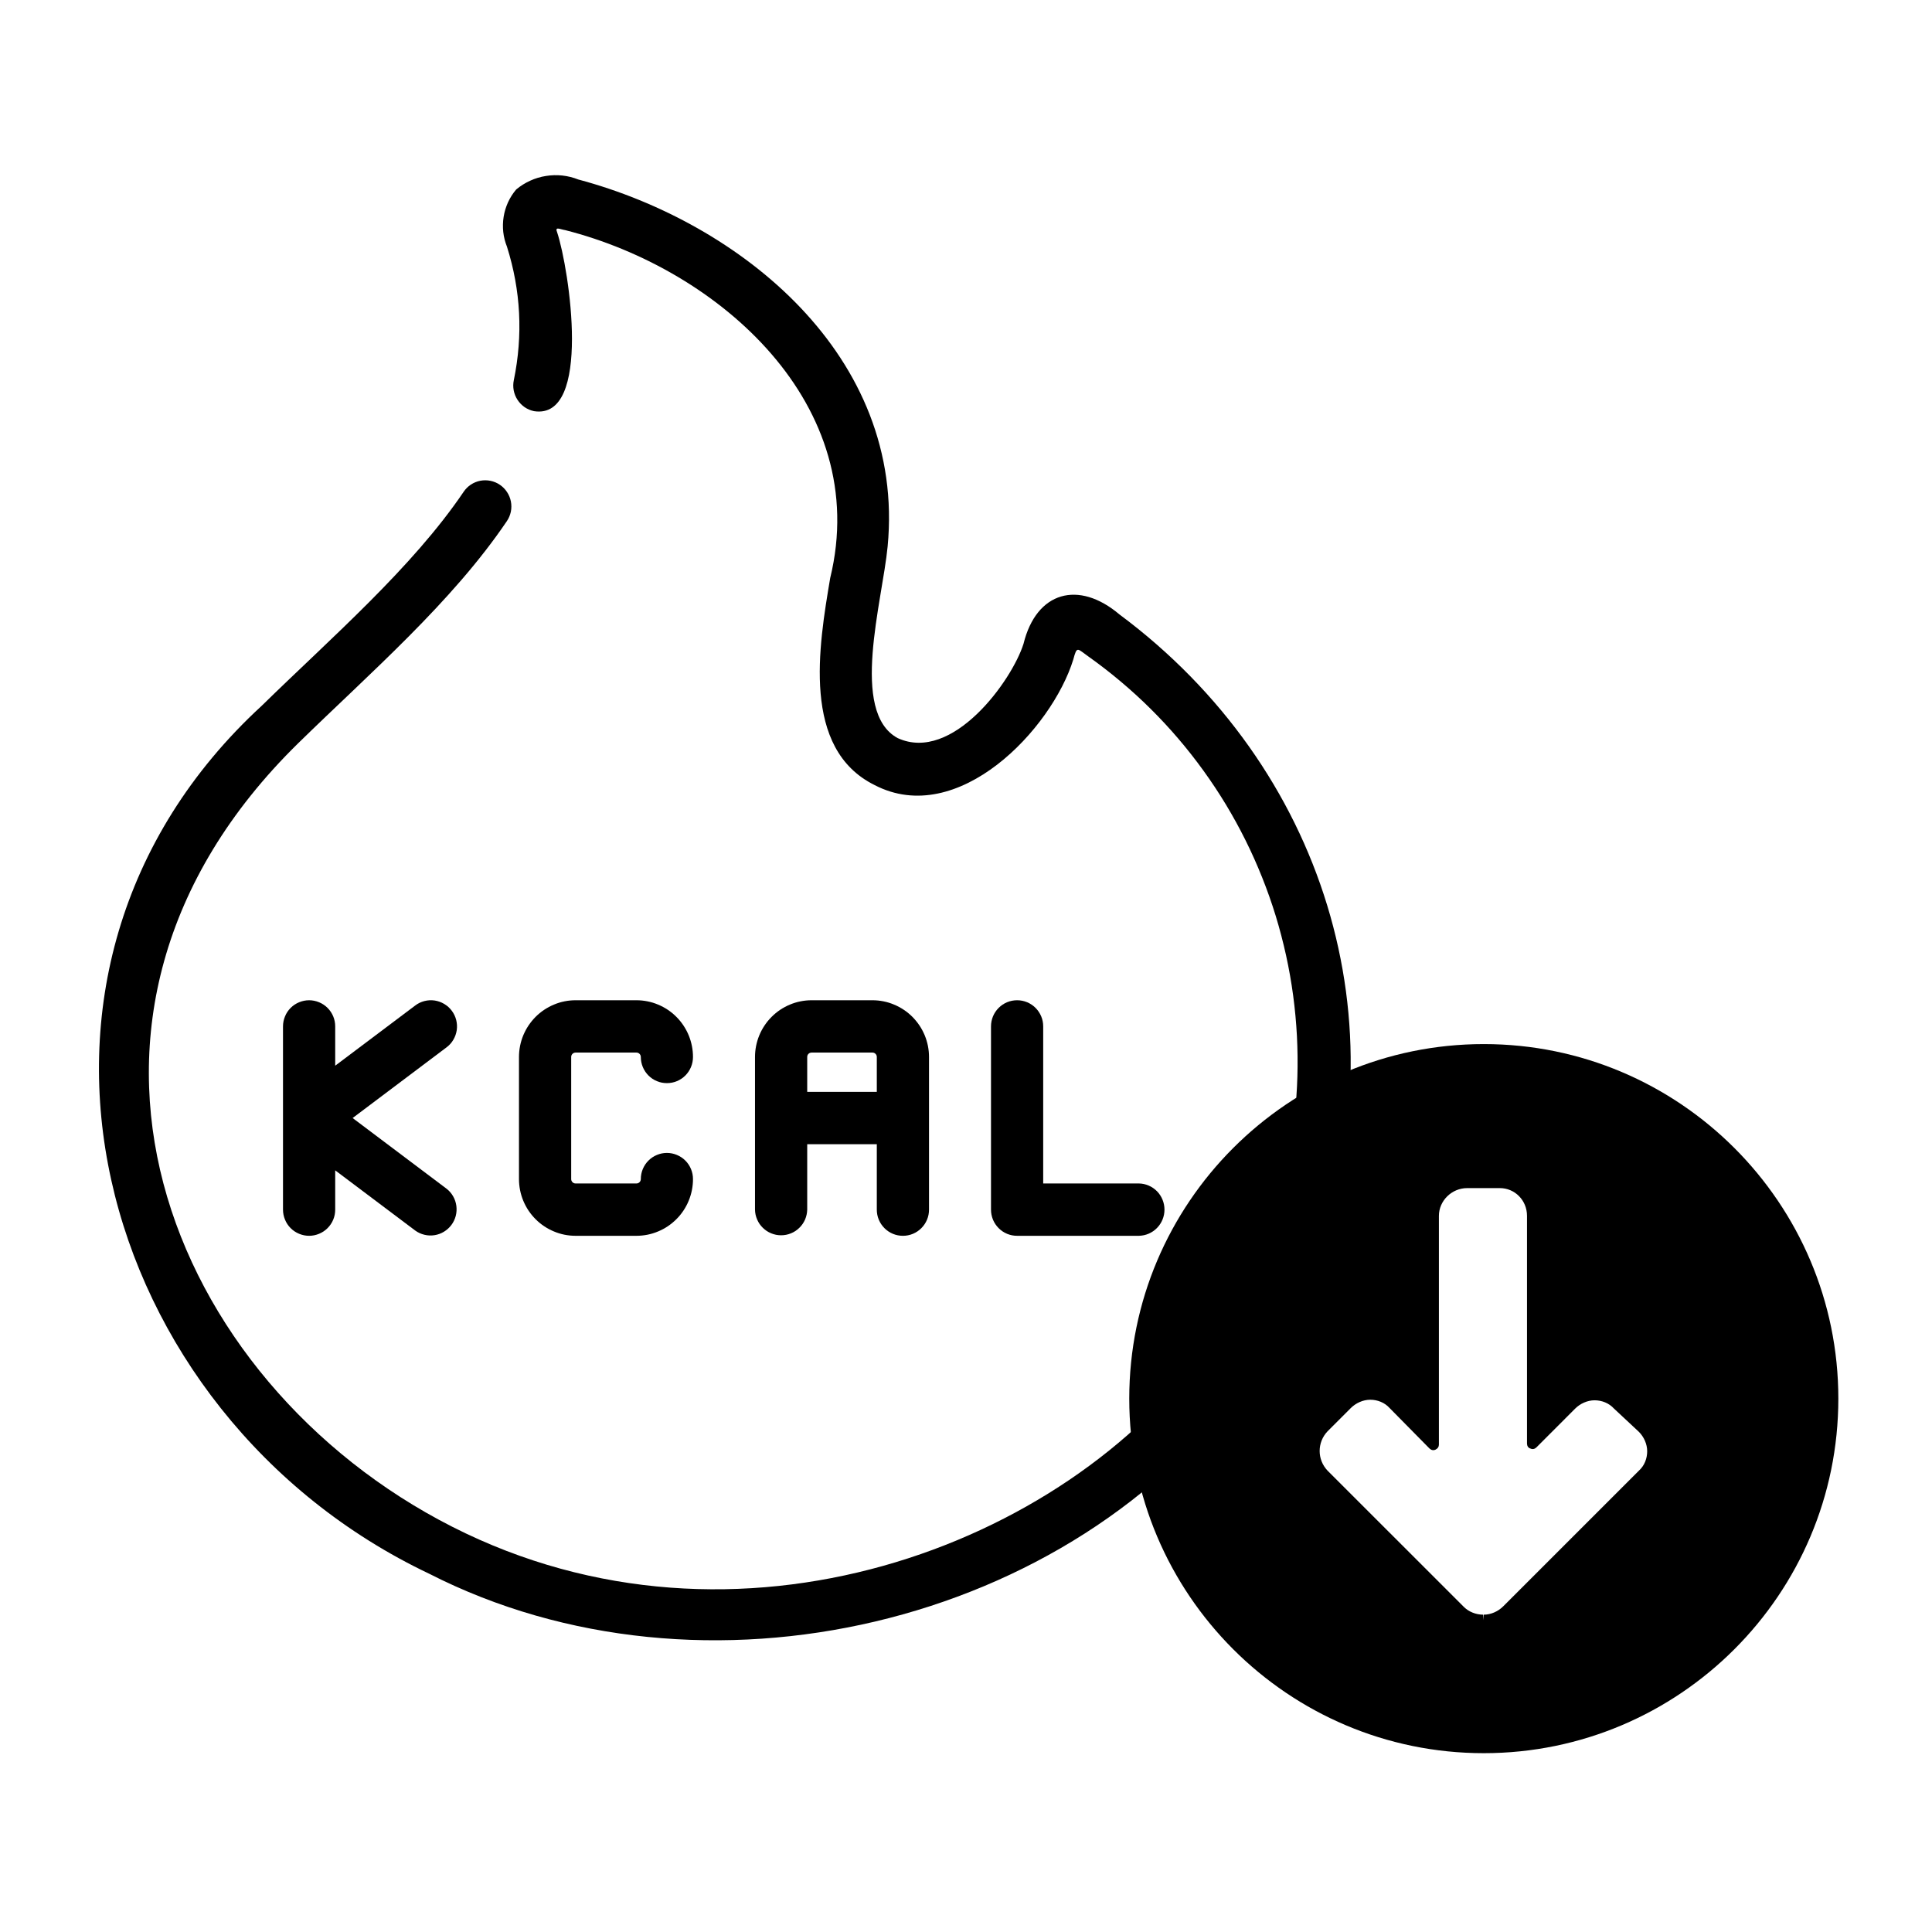 <?xml version="1.0" encoding="UTF-8"?>
<svg xmlns="http://www.w3.org/2000/svg" xmlns:xlink="http://www.w3.org/1999/xlink" width="250" zoomAndPan="magnify" viewBox="0 0 187.5 187.5" height="250" preserveAspectRatio="xMidYMid meet" version="1.0">
  <defs>
    <clipPath id="2d36f94b26">
      <path d="M 109.594 101.328 L 178.41 101.328 L 178.41 170.145 L 109.594 170.145 Z M 109.594 101.328 " clip-rule="nonzero"></path>
    </clipPath>
  </defs>
  <g clip-path="url(#2d36f94b26)">
    <path fill="#000000" d="M 144 101.328 C 125.023 101.328 109.594 116.758 109.594 135.734 C 109.594 154.715 125.023 170.145 144 170.145 C 162.98 170.145 178.41 154.715 178.41 135.734 C 178.41 116.758 162.98 101.328 144 101.328 Z M 143.945 157.242 L 143.945 156.703 C 143.246 156.703 142.551 156.434 142.066 155.949 L 128.84 142.727 C 127.816 141.648 127.816 139.984 128.84 138.906 L 131.098 136.648 C 131.582 136.168 132.281 135.844 132.98 135.844 C 133.68 135.844 134.379 136.113 134.859 136.648 L 138.73 140.574 C 138.895 140.734 139.109 140.789 139.324 140.684 C 139.539 140.574 139.645 140.414 139.645 140.199 L 139.645 117.996 C 139.645 116.543 140.883 115.305 142.387 115.305 L 145.559 115.305 C 147.012 115.305 148.195 116.488 148.195 117.996 L 148.195 140.09 C 148.195 140.305 148.301 140.52 148.516 140.574 C 148.73 140.684 148.945 140.629 149.109 140.469 L 152.871 136.703 C 153.355 136.219 154.055 135.898 154.754 135.898 C 155.453 135.898 156.152 136.168 156.637 136.703 L 159.055 138.961 C 159.539 139.445 159.859 140.145 159.859 140.844 C 159.859 141.543 159.594 142.242 159.055 142.727 L 145.883 155.898 C 145.398 156.383 144.699 156.703 144 156.703 Z M 143.945 157.242 " fill-opacity="1" fill-rule="nonzero"></path>
  </g>
  <path fill="#000000" d="M 45 47.723 C 40.008 55.105 32.117 61.922 25.426 68.469 C -2.715 94.344 9.141 137.281 41.652 152.73 C 68.133 166.242 104.047 157.906 121.266 133.781 C 121.461 133.508 121.602 133.207 121.676 132.879 C 121.754 132.551 121.766 132.219 121.711 131.887 C 121.66 131.555 121.543 131.242 121.367 130.957 C 121.188 130.668 120.961 130.426 120.688 130.23 C 120.414 130.035 120.113 129.898 119.785 129.82 C 119.457 129.746 119.129 129.734 118.797 129.789 C 118.465 129.848 118.156 129.965 117.871 130.141 C 117.586 130.32 117.344 130.547 117.148 130.824 C 103.383 150.07 71.484 162.184 43.891 148.172 C 16.211 134.113 1.801 98.723 28.945 72.125 C 35.926 65.297 43.859 58.461 49.195 50.57 C 49.383 50.293 49.508 49.988 49.578 49.66 C 49.645 49.328 49.645 49 49.582 48.668 C 49.516 48.34 49.395 48.035 49.207 47.754 C 49.023 47.473 48.793 47.238 48.516 47.051 C 48.238 46.859 47.934 46.734 47.605 46.664 C 47.277 46.598 46.949 46.594 46.617 46.656 C 46.289 46.719 45.984 46.844 45.703 47.027 C 45.422 47.215 45.188 47.445 45 47.723 Z M 45 47.723 " fill-opacity="1" fill-rule="nonzero"></path>
  <path fill="#000000" d="M 86.145 53.031 C 87.91 34.539 71.844 21.613 56.129 17.422 C 55.629 17.223 55.113 17.094 54.578 17.035 C 54.043 16.977 53.512 16.992 52.98 17.078 C 52.449 17.16 51.938 17.316 51.449 17.539 C 50.961 17.762 50.508 18.043 50.094 18.391 C 49.777 18.766 49.512 19.18 49.305 19.629 C 49.102 20.078 48.957 20.547 48.879 21.035 C 48.801 21.523 48.789 22.016 48.84 22.508 C 48.895 23 49.016 23.477 49.199 23.934 C 50.543 28.195 50.766 32.512 49.867 36.891 C 49.797 37.219 49.793 37.551 49.855 37.883 C 49.918 38.211 50.039 38.52 50.223 38.801 C 50.406 39.082 50.637 39.32 50.91 39.512 C 51.188 39.703 51.492 39.832 51.82 39.902 C 57.477 40.793 55.25 26.117 54.074 22.559 C 53.816 21.934 54.344 22.258 54.863 22.336 C 69.812 26.145 84.66 39.293 80.57 56.102 C 79.457 62.699 77.773 72.672 84.875 76.188 C 92.973 80.402 102.078 70.762 104.164 64 C 104.527 62.645 104.543 62.953 105.621 63.707 C 106.695 64.469 107.738 65.277 108.746 66.125 C 109.754 66.973 110.727 67.859 111.664 68.789 C 112.598 69.715 113.496 70.68 114.352 71.684 C 115.207 72.684 116.023 73.723 116.793 74.789 C 117.566 75.859 118.293 76.957 118.977 78.086 C 119.656 79.215 120.293 80.371 120.879 81.551 C 121.469 82.734 122.004 83.938 122.492 85.16 C 122.984 86.387 123.422 87.629 123.809 88.891 C 124.195 90.152 124.527 91.43 124.812 92.719 C 125.094 94.008 125.324 95.305 125.5 96.613 C 125.676 97.922 125.797 99.234 125.867 100.555 C 125.934 101.871 125.949 103.188 125.91 104.508 C 125.871 105.828 125.777 107.145 125.629 108.453 C 125.484 109.766 125.281 111.07 125.027 112.363 C 124.773 113.66 124.469 114.941 124.109 116.211 C 123.75 117.48 123.34 118.734 122.879 119.973 C 122.766 120.285 122.715 120.605 122.73 120.938 C 122.746 121.27 122.82 121.586 122.957 121.891 C 123.098 122.191 123.285 122.457 123.527 122.684 C 123.77 122.91 124.043 123.086 124.355 123.203 C 124.664 123.324 124.984 123.379 125.316 123.371 C 125.648 123.363 125.965 123.297 126.27 123.164 C 126.574 123.031 126.84 122.848 127.074 122.609 C 127.305 122.371 127.484 122.098 127.609 121.793 C 136.176 99.414 128.555 74.434 108.645 59.633 C 104.684 56.277 100.582 57.395 99.332 62.48 C 98.211 66.051 92.438 74.066 87.121 71.633 C 82.445 69.109 85.633 58.379 86.145 53.031 Z M 86.145 53.031 " fill-opacity="1" fill-rule="nonzero"></path>
  <path fill="#000000" d="M 55.855 102.152 L 61.766 102.152 C 61.883 102.152 61.984 102.195 62.066 102.277 C 62.148 102.359 62.188 102.461 62.191 102.578 C 62.191 102.914 62.254 103.238 62.383 103.551 C 62.512 103.863 62.695 104.137 62.93 104.375 C 63.168 104.613 63.441 104.797 63.754 104.926 C 64.062 105.055 64.387 105.117 64.723 105.117 C 65.059 105.117 65.383 105.055 65.691 104.926 C 66.004 104.797 66.277 104.613 66.516 104.375 C 66.75 104.137 66.934 103.863 67.062 103.551 C 67.191 103.238 67.254 102.914 67.254 102.578 C 67.254 102.219 67.219 101.859 67.148 101.504 C 67.078 101.152 66.973 100.805 66.836 100.473 C 66.699 100.141 66.527 99.82 66.328 99.523 C 66.129 99.223 65.902 98.945 65.645 98.688 C 65.391 98.434 65.113 98.203 64.816 98.004 C 64.516 97.805 64.199 97.633 63.867 97.496 C 63.535 97.355 63.191 97.25 62.836 97.18 C 62.484 97.109 62.125 97.074 61.766 97.074 L 55.855 97.074 C 55.496 97.074 55.141 97.109 54.785 97.18 C 54.434 97.25 54.09 97.355 53.758 97.496 C 53.426 97.633 53.109 97.805 52.809 98.004 C 52.508 98.203 52.23 98.434 51.977 98.688 C 51.723 98.945 51.496 99.223 51.293 99.523 C 51.094 99.82 50.926 100.141 50.785 100.473 C 50.648 100.805 50.543 101.152 50.473 101.504 C 50.402 101.859 50.367 102.219 50.367 102.578 L 50.367 114.43 C 50.367 114.793 50.402 115.148 50.473 115.504 C 50.543 115.859 50.648 116.203 50.785 116.535 C 50.926 116.871 51.094 117.188 51.293 117.488 C 51.496 117.789 51.723 118.066 51.977 118.32 C 52.23 118.574 52.508 118.805 52.809 119.004 C 53.109 119.207 53.426 119.375 53.758 119.512 C 54.09 119.652 54.434 119.758 54.785 119.828 C 55.141 119.898 55.496 119.934 55.855 119.934 L 61.766 119.934 C 62.125 119.934 62.484 119.898 62.836 119.828 C 63.191 119.758 63.535 119.652 63.867 119.512 C 64.199 119.375 64.516 119.207 64.816 119.004 C 65.113 118.805 65.391 118.574 65.645 118.32 C 65.902 118.066 66.129 117.789 66.328 117.488 C 66.527 117.188 66.699 116.871 66.836 116.535 C 66.973 116.203 67.078 115.859 67.148 115.504 C 67.219 115.148 67.254 114.793 67.254 114.43 C 67.254 114.094 67.191 113.77 67.062 113.457 C 66.934 113.148 66.75 112.871 66.516 112.637 C 66.277 112.398 66.004 112.215 65.691 112.086 C 65.383 111.957 65.059 111.891 64.723 111.891 C 64.387 111.891 64.062 111.957 63.754 112.086 C 63.441 112.215 63.168 112.398 62.93 112.637 C 62.695 112.871 62.512 113.148 62.383 113.457 C 62.254 113.77 62.191 114.094 62.191 114.43 C 62.188 114.547 62.148 114.648 62.066 114.73 C 61.984 114.812 61.883 114.855 61.766 114.855 L 55.855 114.855 C 55.742 114.855 55.641 114.812 55.559 114.73 C 55.477 114.648 55.434 114.547 55.434 114.43 L 55.434 102.578 C 55.434 102.461 55.477 102.359 55.559 102.277 C 55.641 102.195 55.738 102.156 55.855 102.152 Z M 55.855 102.152 " fill-opacity="1" fill-rule="nonzero"></path>
  <path fill="#000000" d="M 87.629 119.934 C 87.965 119.934 88.285 119.871 88.598 119.742 C 88.906 119.613 89.18 119.43 89.418 119.191 C 89.656 118.953 89.84 118.676 89.969 118.367 C 90.098 118.055 90.16 117.73 90.16 117.395 L 90.16 102.578 C 90.16 102.219 90.125 101.859 90.055 101.504 C 89.984 101.152 89.879 100.805 89.742 100.473 C 89.602 100.141 89.434 99.82 89.234 99.523 C 89.031 99.223 88.805 98.945 88.551 98.688 C 88.297 98.434 88.02 98.203 87.719 98.004 C 87.418 97.805 87.105 97.633 86.77 97.496 C 86.438 97.355 86.094 97.25 85.742 97.18 C 85.387 97.109 85.031 97.074 84.672 97.074 L 78.762 97.074 C 78.402 97.074 78.043 97.109 77.691 97.18 C 77.336 97.25 76.996 97.355 76.66 97.496 C 76.328 97.633 76.012 97.805 75.711 98.004 C 75.414 98.203 75.137 98.434 74.883 98.688 C 74.625 98.945 74.398 99.223 74.199 99.523 C 74 99.82 73.828 100.141 73.691 100.473 C 73.555 100.805 73.449 101.152 73.379 101.504 C 73.309 101.859 73.273 102.219 73.273 102.578 L 73.273 117.395 C 73.277 117.727 73.348 118.047 73.48 118.352 C 73.609 118.656 73.793 118.926 74.031 119.156 C 74.27 119.391 74.539 119.57 74.848 119.695 C 75.152 119.82 75.473 119.883 75.805 119.883 C 76.137 119.883 76.457 119.82 76.762 119.695 C 77.07 119.57 77.344 119.391 77.578 119.156 C 77.816 118.926 78 118.656 78.133 118.352 C 78.262 118.047 78.332 117.727 78.34 117.395 L 78.34 111.043 L 85.094 111.043 L 85.094 117.395 C 85.094 117.73 85.156 118.055 85.285 118.367 C 85.414 118.676 85.598 118.953 85.836 119.191 C 86.074 119.43 86.348 119.613 86.656 119.742 C 86.969 119.871 87.293 119.934 87.629 119.934 Z M 78.34 105.965 L 78.34 102.578 C 78.34 102.461 78.379 102.359 78.461 102.277 C 78.543 102.195 78.645 102.156 78.762 102.152 L 84.672 102.152 C 84.789 102.152 84.887 102.195 84.969 102.277 C 85.051 102.359 85.094 102.461 85.094 102.578 L 85.094 105.965 Z M 78.34 105.965 " fill-opacity="1" fill-rule="nonzero"></path>
  <path fill="#000000" d="M 43.844 98.09 C 43.645 97.82 43.398 97.602 43.109 97.43 C 42.82 97.258 42.508 97.148 42.176 97.098 C 41.844 97.051 41.516 97.07 41.191 97.152 C 40.863 97.238 40.566 97.379 40.301 97.582 L 32.531 103.426 L 32.531 99.613 C 32.531 99.277 32.469 98.953 32.34 98.641 C 32.211 98.332 32.027 98.055 31.789 97.816 C 31.551 97.578 31.277 97.398 30.969 97.27 C 30.656 97.141 30.336 97.074 30 97.074 C 29.664 97.074 29.34 97.141 29.027 97.27 C 28.719 97.398 28.445 97.578 28.207 97.816 C 27.969 98.055 27.785 98.332 27.66 98.641 C 27.531 98.953 27.465 99.277 27.465 99.613 L 27.465 117.395 C 27.465 117.73 27.531 118.055 27.66 118.367 C 27.785 118.676 27.969 118.953 28.207 119.191 C 28.445 119.43 28.719 119.609 29.027 119.738 C 29.34 119.867 29.664 119.934 30 119.934 C 30.336 119.934 30.656 119.867 30.969 119.738 C 31.277 119.609 31.551 119.43 31.789 119.191 C 32.027 118.953 32.211 118.676 32.34 118.367 C 32.469 118.055 32.531 117.73 32.531 117.395 L 32.531 113.582 L 40.301 119.426 C 40.57 119.621 40.863 119.754 41.188 119.832 C 41.508 119.91 41.832 119.926 42.16 119.875 C 42.488 119.824 42.797 119.715 43.078 119.543 C 43.363 119.371 43.605 119.152 43.805 118.887 C 44.004 118.621 44.145 118.328 44.23 118.004 C 44.312 117.684 44.332 117.359 44.289 117.027 C 44.246 116.699 44.141 116.391 43.977 116.102 C 43.812 115.812 43.598 115.566 43.336 115.363 L 34.223 108.504 L 43.336 101.645 C 43.605 101.445 43.828 101.199 43.996 100.91 C 44.168 100.617 44.277 100.309 44.328 99.973 C 44.375 99.641 44.355 99.309 44.273 98.984 C 44.188 98.656 44.047 98.359 43.844 98.09 Z M 43.844 98.09 " fill-opacity="1" fill-rule="nonzero"></path>
  <path fill="#000000" d="M 98.711 97.074 C 98.375 97.074 98.051 97.137 97.738 97.266 C 97.43 97.395 97.156 97.578 96.918 97.816 C 96.68 98.055 96.496 98.332 96.367 98.641 C 96.242 98.953 96.176 99.277 96.176 99.613 L 96.176 117.395 C 96.176 117.73 96.242 118.055 96.367 118.367 C 96.496 118.676 96.68 118.953 96.918 119.191 C 97.156 119.43 97.43 119.613 97.738 119.742 C 98.051 119.871 98.375 119.934 98.711 119.934 L 110.527 119.934 C 110.859 119.926 111.18 119.859 111.484 119.727 C 111.789 119.594 112.055 119.41 112.289 119.172 C 112.52 118.934 112.699 118.664 112.824 118.355 C 112.949 118.047 113.012 117.727 113.012 117.395 C 113.012 117.062 112.949 116.742 112.824 116.434 C 112.699 116.125 112.52 115.852 112.289 115.613 C 112.055 115.379 111.789 115.191 111.484 115.062 C 111.18 114.93 110.859 114.859 110.527 114.855 L 101.242 114.855 L 101.242 99.613 C 101.242 99.277 101.18 98.953 101.051 98.641 C 100.922 98.332 100.738 98.055 100.5 97.816 C 100.262 97.578 99.988 97.395 99.68 97.266 C 99.367 97.137 99.047 97.074 98.711 97.074 Z M 98.711 97.074 " fill-opacity="1" fill-rule="nonzero"></path>
</svg>
